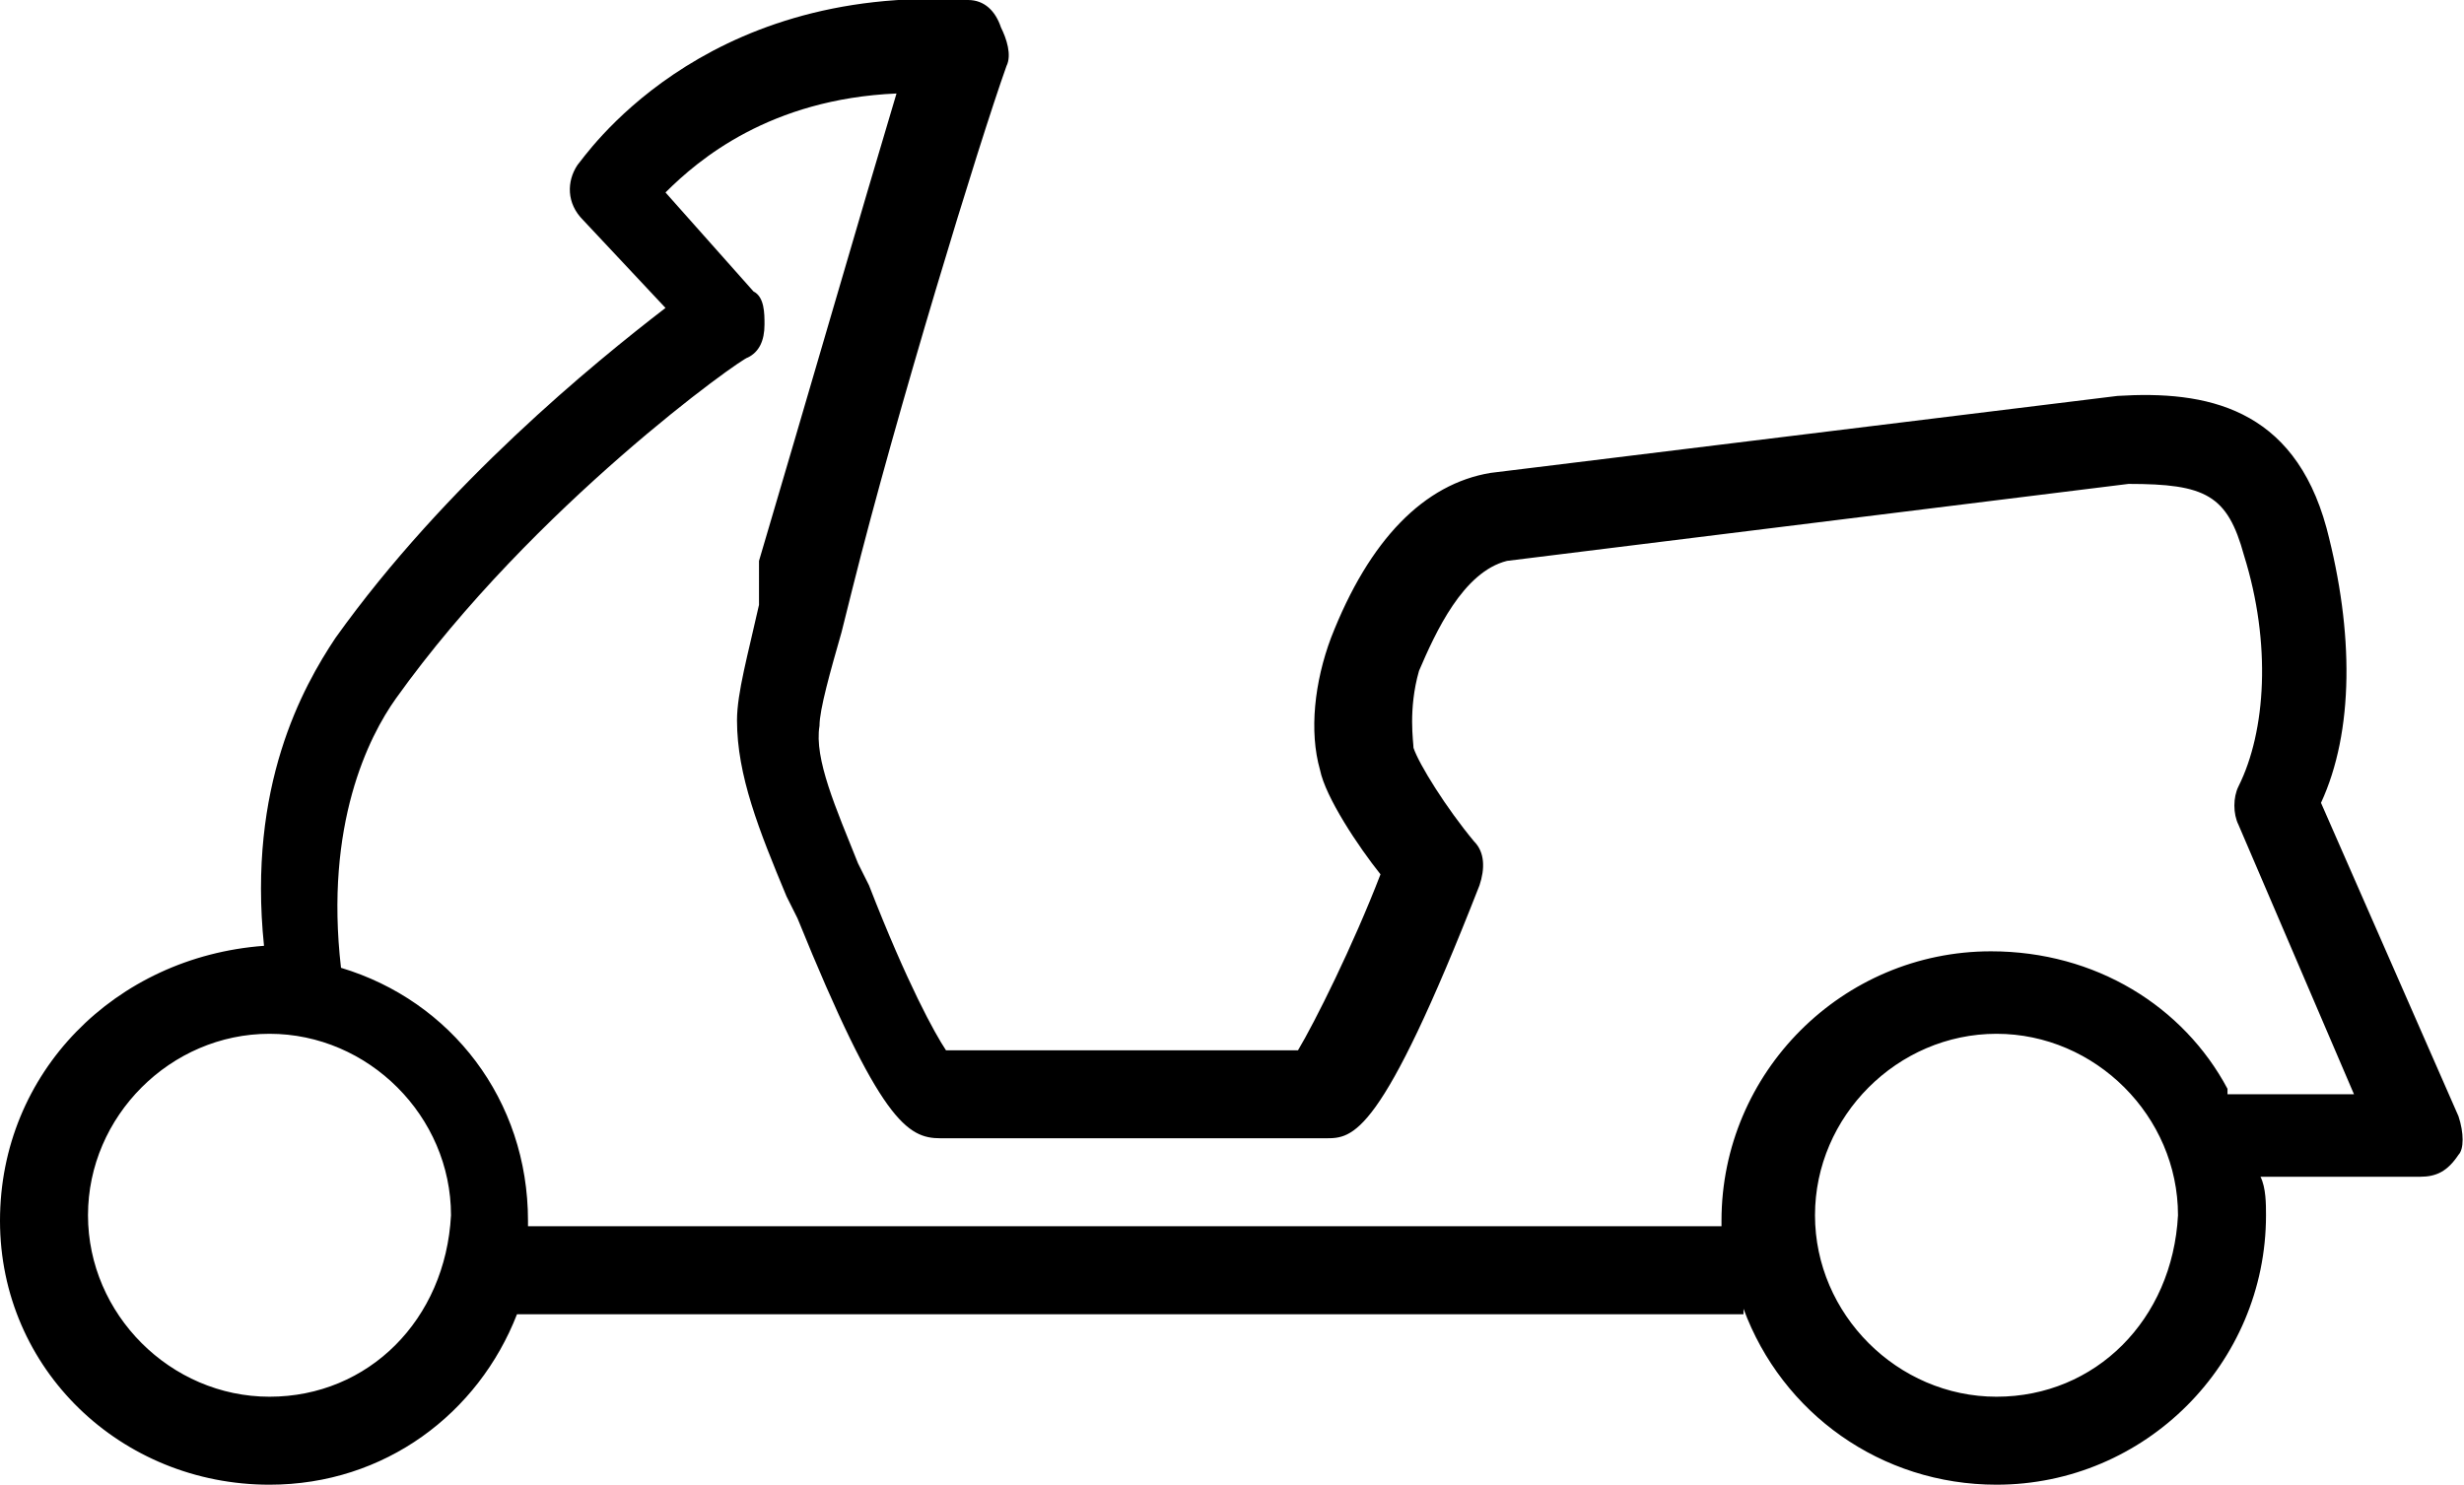 <?xml version="1.0" encoding="utf-8"?>
<!-- Generator: Adobe Illustrator 22.0.1, SVG Export Plug-In . SVG Version: 6.00 Build 0)  -->
<svg version="1.1" id="Ebene_1" xmlns="http://www.w3.org/2000/svg" xmlns:xlink="http://www.w3.org/1999/xlink" x="0px" y="0px"
	 viewBox="0 0 44.8 27" style="enable-background:new 0 0 44.8 27;" xml:space="preserve">
<path d="M44.7,20.3l-2.5-5.7c0.6-1.3,0.6-3.1,0.1-5c-0.6-2.2-2.2-2.5-3.8-2.4L27.1,8.6c-1.2,0.2-2.2,1.2-2.9,3
	c-0.3,0.8-0.4,1.7-0.2,2.4c0.1,0.5,0.7,1.4,1.1,1.9c-0.5,1.3-1.2,2.7-1.5,3.2h-6.4c-0.2-0.3-0.7-1.2-1.4-3l-0.2-0.4
	c-0.4-1-0.8-1.9-0.7-2.5c0-0.3,0.2-1,0.4-1.7l0.2-0.8c0.8-3.2,2.3-8.1,2.8-9.5c0.1-0.2,0-0.5-0.1-0.7C18.1,0.2,17.9,0,17.6,0
	c-4.9-0.3-7,2.9-7.1,3c-0.2,0.3-0.2,0.7,0.1,1l1.5,1.6c-1.3,1-4,3.2-6,6c-0.6,0.9-1.6,2.7-1.3,5.6C2.1,17.4,0,19.5,0,22.2
	C0,24.9,2.2,27,4.9,27c2.1,0,3.8-1.3,4.5-3.1h15.9l6.4,0v-0.1c0.7,1.9,2.5,3.2,4.6,3.2c2.7,0,4.9-2.2,4.9-4.9c0-0.2,0-0.5-0.1-0.7
	l2.9,0c0.3,0,0.5-0.1,0.7-0.4C44.8,20.9,44.8,20.6,44.7,20.3z M4.9,25.4c-1.8,0-3.3-1.5-3.3-3.3c0-1.8,1.5-3.3,3.3-3.3
	c1.8,0,3.3,1.5,3.3,3.3C8.1,24,6.7,25.4,4.9,25.4z M36.3,25.4c-1.8,0-3.3-1.5-3.3-3.3c0-1.8,1.5-3.3,3.3-3.3c1.8,0,3.3,1.5,3.3,3.3
	C39.5,24,38.1,25.4,36.3,25.4z M40.5,19.8c-0.8-1.5-2.4-2.5-4.3-2.5c-2.7,0-4.9,2.2-4.9,4.9c0,0,0,0.1,0,0.1l-21.7,0
	c0,0,0-0.1,0-0.1c0-2.2-1.4-4-3.4-4.6c-0.3-2.6,0.5-4.2,1-4.9c2.5-3.5,6.3-6.2,6.4-6.2c0.2-0.1,0.3-0.3,0.3-0.6c0-0.2,0-0.5-0.2-0.6
	l-1.6-1.8c0.6-0.6,1.9-1.7,4.2-1.8c-0.6,2-1.7,5.8-2.5,8.5L13.8,11c-0.2,0.9-0.4,1.6-0.4,2.1c0,1,0.4,2,0.9,3.2l0.2,0.4
	c1.5,3.7,2,4,2.6,4h7c0.5,0,1,0,2.8-4.6c0.1-0.3,0.1-0.6-0.1-0.8c-0.5-0.6-1-1.4-1.1-1.7c0-0.1-0.1-0.7,0.1-1.4
	c0.3-0.7,0.8-1.8,1.6-2l11.3-1.4c1.4,0,1.8,0.2,2.1,1.3c0.5,1.6,0.4,3.2-0.1,4.2c-0.1,0.2-0.1,0.5,0,0.7l2.1,4.9H40.5z"/>
</svg>
